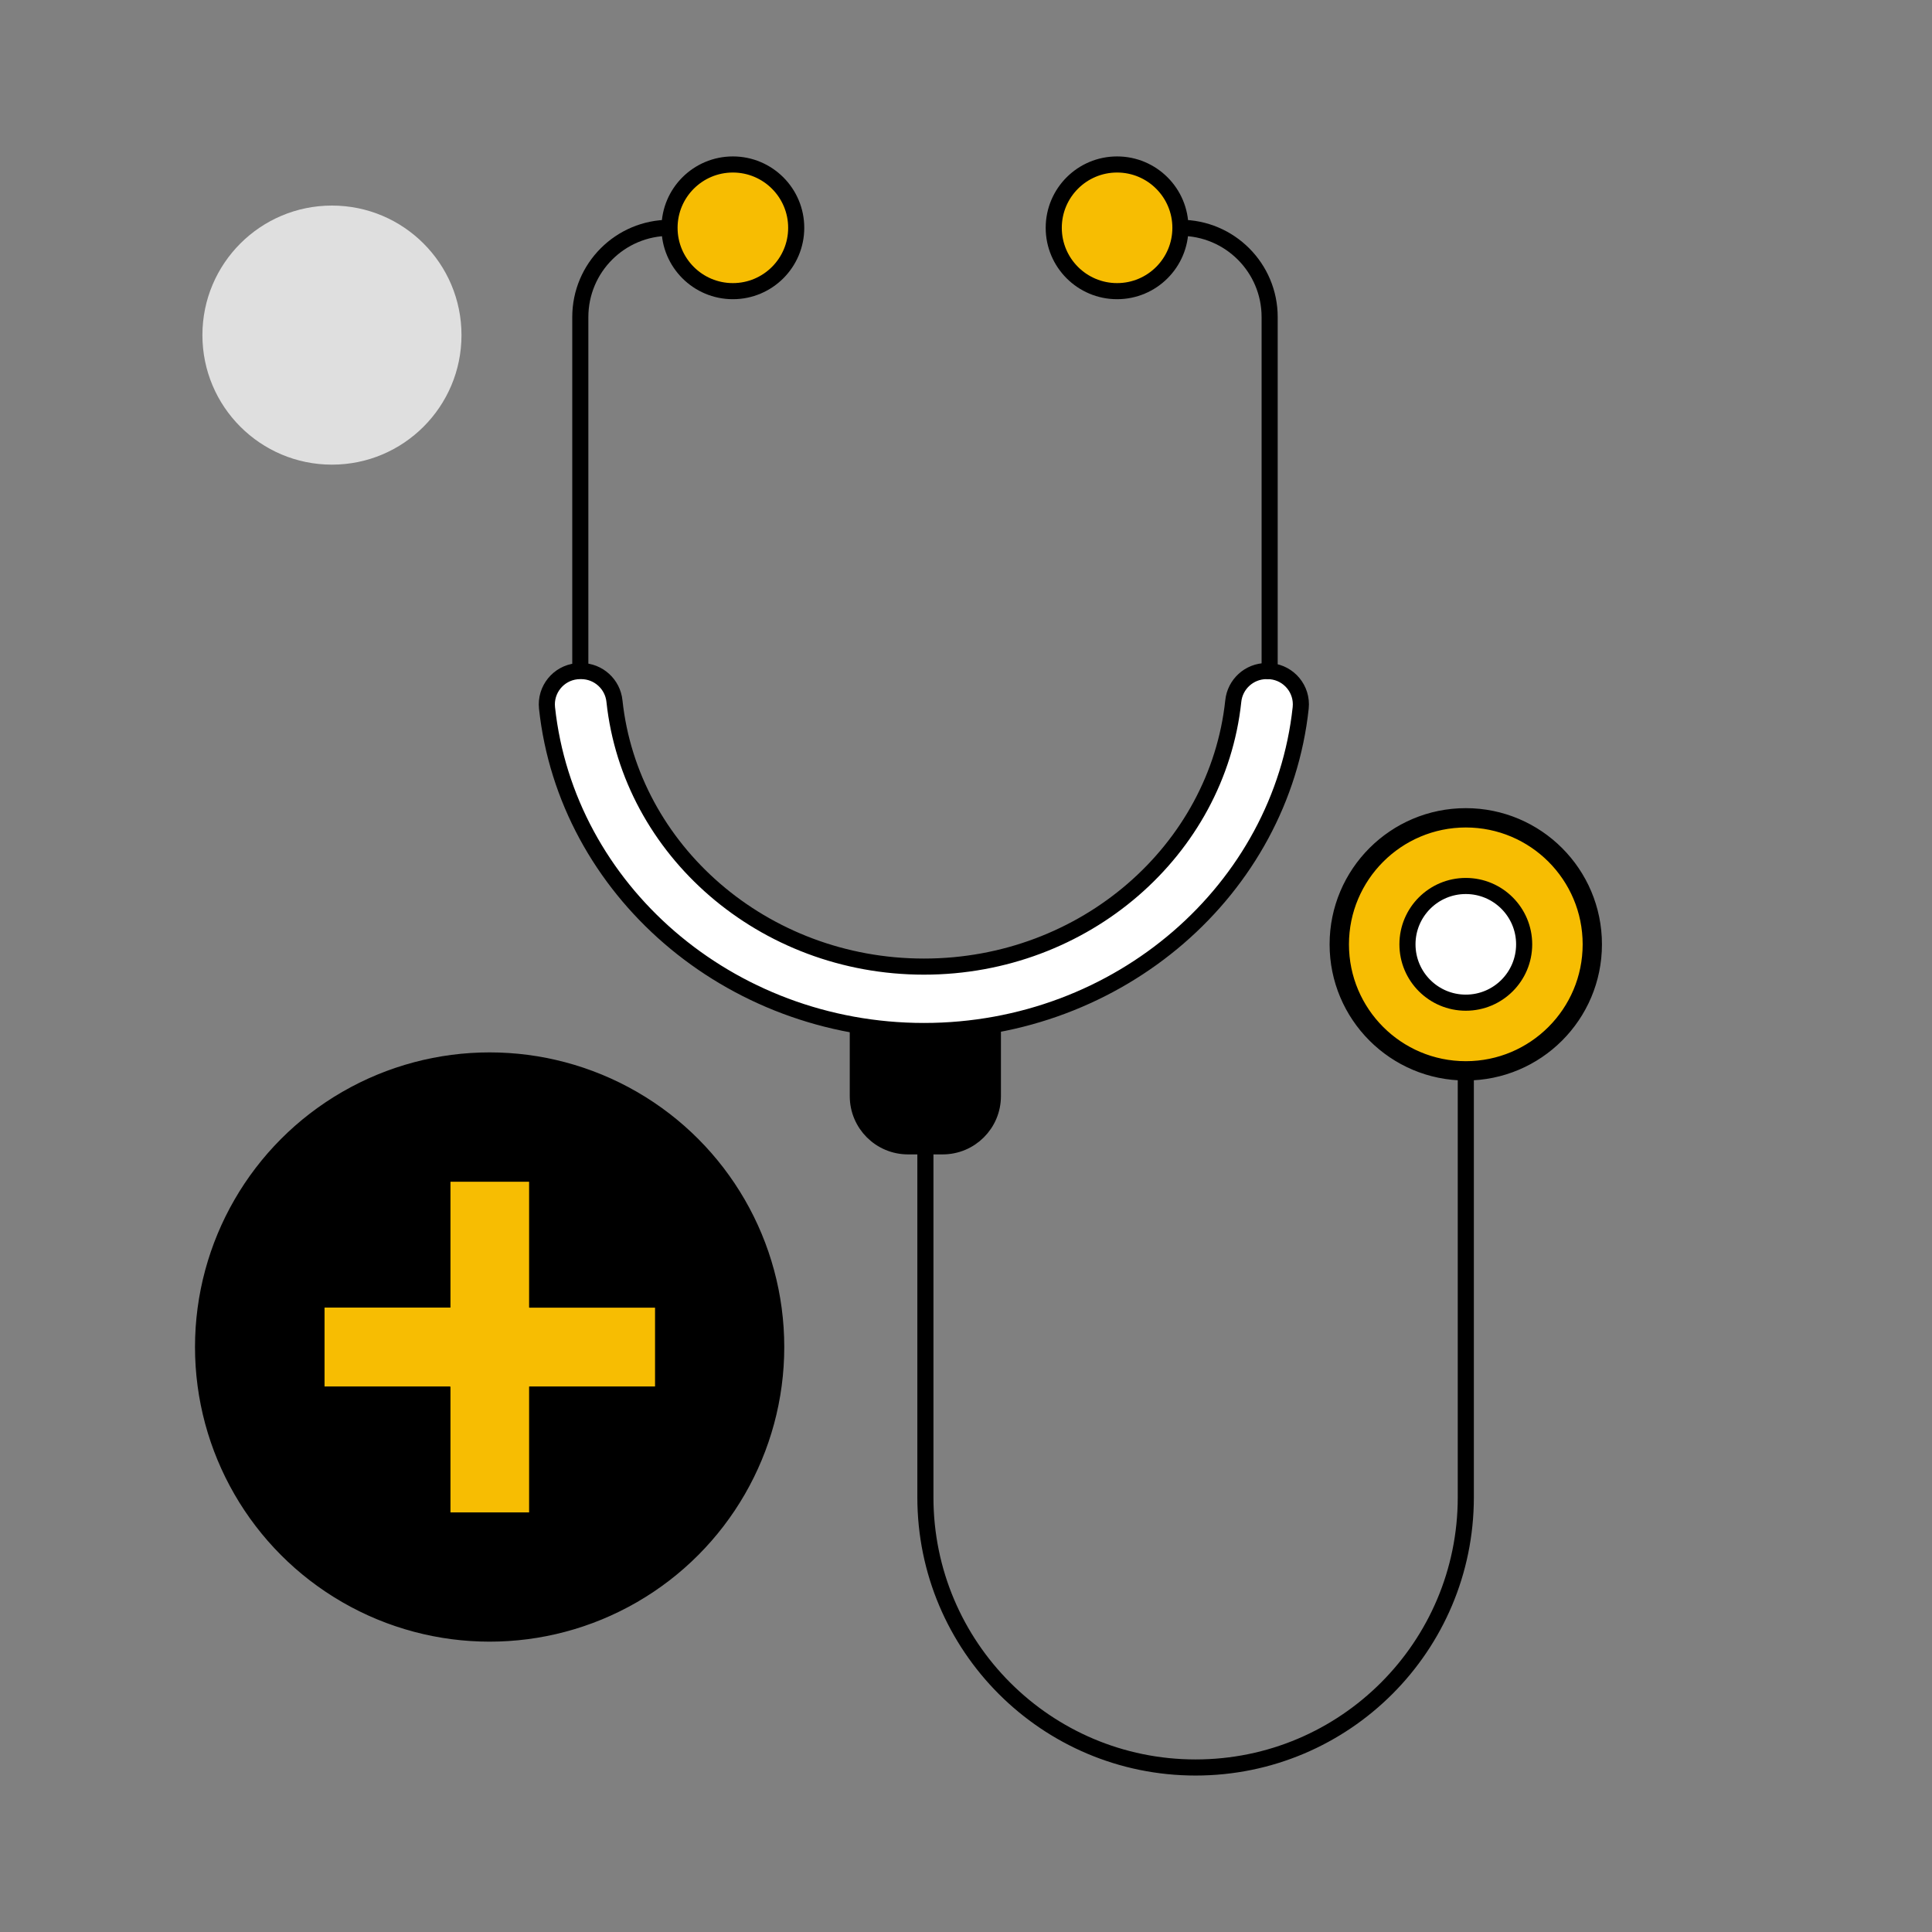 <?xml version="1.0" encoding="UTF-8"?><svg id="a" xmlns="http://www.w3.org/2000/svg" viewBox="0 0 600 600"><rect x="0" y="0" width="600" height="600" fill="#808080" stroke="none"/><defs><style>.m,.n,.o,.p,.q{stroke:#000;stroke-miterlimit:10;}.m,.n,.o,.q{stroke-width:5px;}.m,.r{fill:#f7bd02;}.n,.s{fill:#fff;}.o{fill:none;}.s{isolation:isolate;opacity:.75;}</style></defs><circle class="s" cx="103.09" cy="104.07" r="40.23"/><circle class="q" cx="152.06" cy="418.33" r="89"/><polygon class="m" points="137.28 472.21 137.28 433.11 98.18 433.11 98.18 403.57 137.28 403.57 137.28 364.46 166.82 364.46 166.82 403.57 205.93 403.57 205.93 433.11 166.82 433.11 166.82 472.21 137.28 472.21"/><path d="M164.42,367v39.11h39.11v24.54h-39.11v39.1h-24.54v-39.1h-39.1v-24.58h39.1v-39.07h24.54M169.42,362h-34.54v39.11h-39.1v34.54h39.1v39.1h34.54v-39.1h39.11v-34.58h-39.11v-39.07h0Z"/><path class="q" d="M266.43,314.09h41.92v26.32c0,8.62-6.98,15.6-15.6,15.6h-10.75c-8.62,0-15.6-6.98-15.6-15.6h0v-26.32h.03Z"/><path class="o" d="M180.22,207.07v-108.6c0-15.31,12.41-27.72,27.72-27.72h0"/><circle class="m" cx="227.6" cy="70.75" r="19.67"/><path class="o" d="M394.3,207.07v-108.6c0-15.31-12.4-27.71-27.71-27.72h0"/><circle class="m" cx="346.92" cy="70.75" r="19.67"/><path class="o" d="M287.39,356v109c0,46.34,37.57,83.91,83.91,83.91h0c46.34,0,83.91-37.56,83.92-83.9h0v-144.82"/><path class="r" d="M455.22,332.55c-21.7,0-39.29-17.58-39.3-39.28s17.58-39.29,39.28-39.3c21.7,0,39.29,17.58,39.3,39.28v.02c-.03,21.68-17.6,39.25-39.28,39.28Z"/><path class="p" d="M455.22,256.48c20.32,0,36.79,16.47,36.79,36.79s-16.47,36.79-36.79,36.79-36.79-16.47-36.79-36.79c.02-20.31,16.48-36.77,36.79-36.79M455.22,251.48c-23.08,0-41.79,18.7-41.8,41.78s18.7,41.79,41.78,41.8c23.08,0,41.79-18.7,41.8-41.78h0c0-23.09-18.7-41.79-41.78-41.8h0Z"/><circle class="n" cx="455.22" cy="293.27" r="18.12"/><path class="n" d="M393.66,208.41c5.71,0,10.34,4.63,10.34,10.34,0,.37-.02.73-.06,1.1-6.05,56.28-56.23,100.34-117,100.34s-111-44.06-117.06-100.34c-.6-5.68,3.52-10.78,9.2-11.38.36-.04.72-.06,1.09-.06h.37c5.32.03,9.76,4.07,10.29,9.37,4.95,46.22,46.17,82.41,96.11,82.41s91.11-36.19,96.06-82.41c.53-5.3,4.97-9.34,10.29-9.37h.37Z"/></svg>